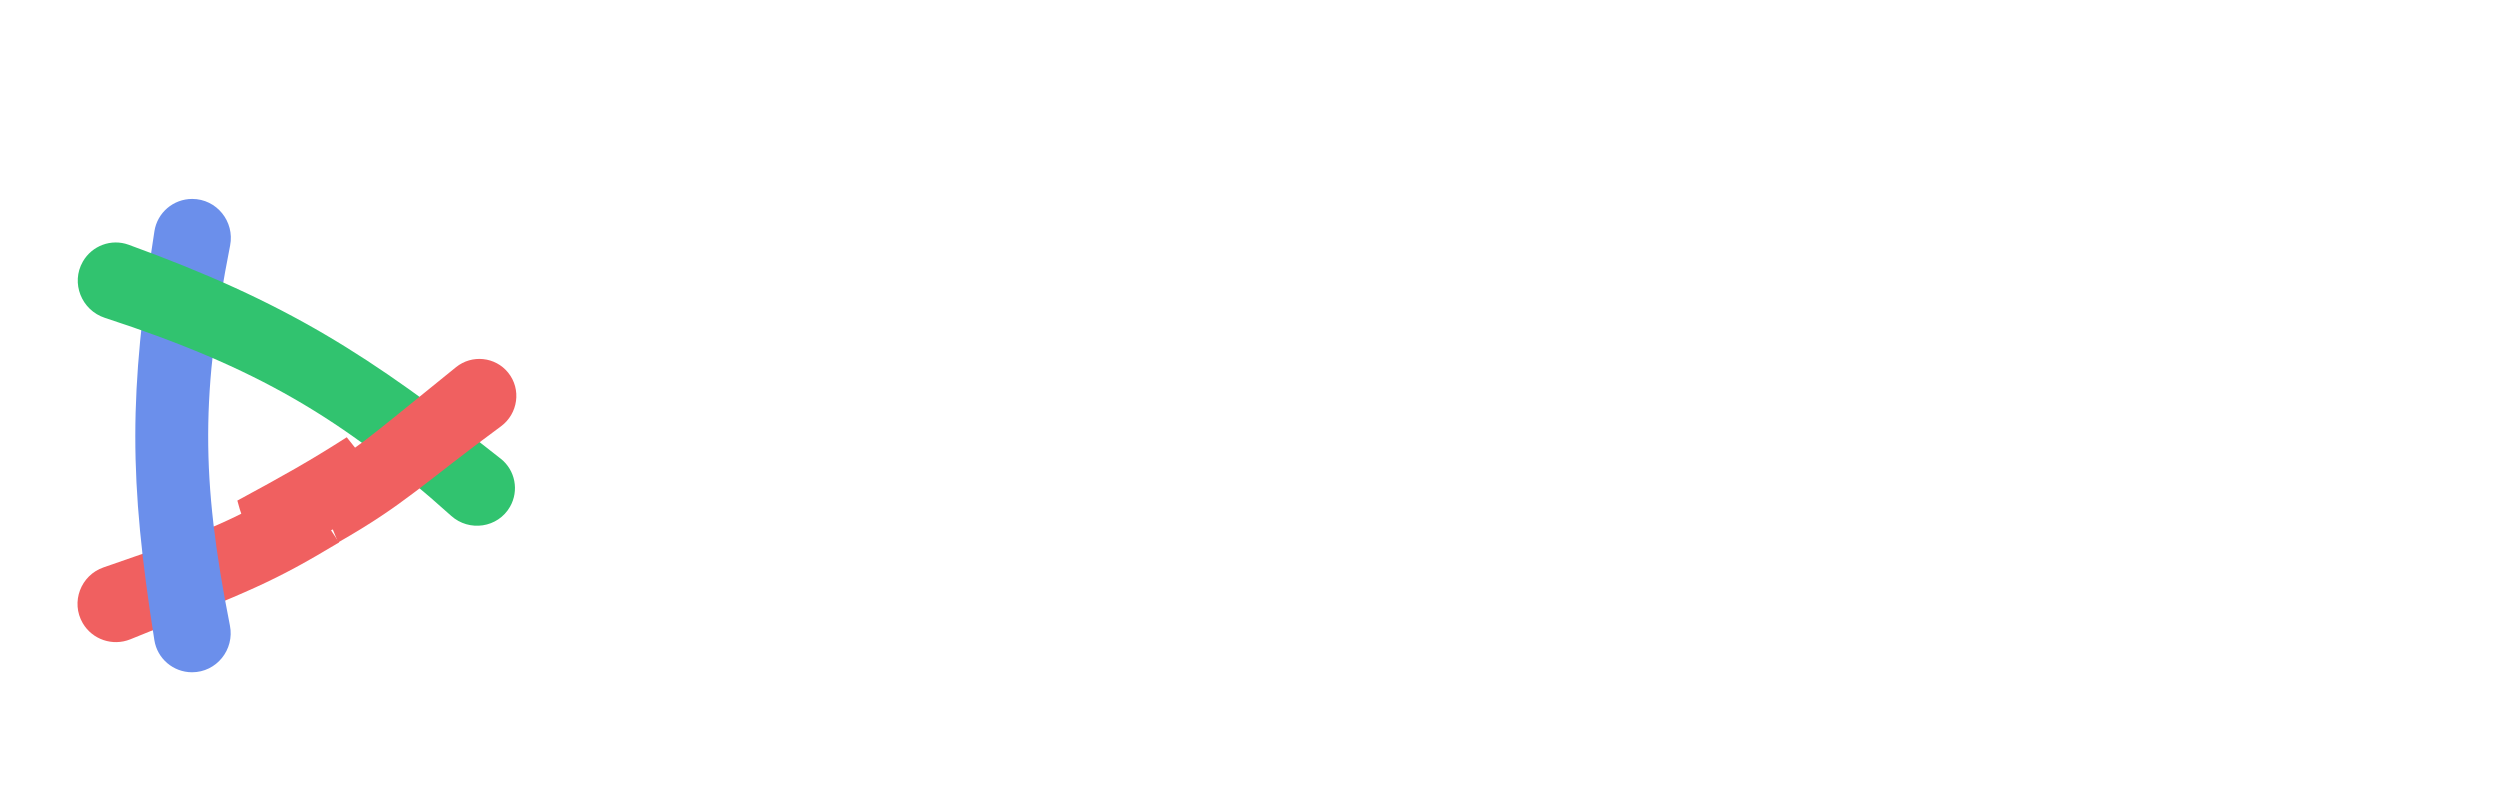 <svg width="467" height="151" viewBox="0 0 467 151" fill="none" xmlns="http://www.w3.org/2000/svg">
<path d="M139.327 99.726C135.076 99.726 131.412 98.914 128.336 97.289C125.277 95.647 122.918 93.297 121.259 90.238C119.617 87.162 118.796 83.481 118.796 79.195C118.796 75.081 119.626 71.487 121.285 68.41C122.944 65.334 125.285 62.941 128.31 61.23C131.334 59.519 134.903 58.663 139.016 58.663C142.023 58.663 144.745 59.13 147.182 60.063C149.619 60.996 151.701 62.353 153.429 64.133C155.158 65.896 156.488 68.039 157.422 70.562C158.355 73.085 158.822 75.928 158.822 79.091V82.409H123.255V74.528H145.652C145.635 73.388 145.341 72.385 144.771 71.521C144.218 70.64 143.466 69.957 142.516 69.473C141.583 68.972 140.52 68.722 139.327 68.722C138.169 68.722 137.106 68.972 136.139 69.473C135.171 69.957 134.393 70.631 133.806 71.495C133.235 72.359 132.933 73.371 132.898 74.528V83.031C132.898 84.31 133.166 85.451 133.702 86.453C134.238 87.456 135.007 88.242 136.009 88.812C137.011 89.382 138.221 89.668 139.638 89.668C140.623 89.668 141.522 89.529 142.334 89.253C143.164 88.976 143.872 88.579 144.46 88.06C145.048 87.525 145.48 86.885 145.756 86.142H158.822C158.372 88.907 157.309 91.309 155.633 93.349C153.957 95.371 151.736 96.943 148.971 98.067C146.223 99.173 143.008 99.726 139.327 99.726ZM175.843 59.182L181.649 71.521L187.767 59.182H201.973L191.293 79.091L202.492 99H188.389L181.649 86.349L175.117 99H160.807L172.11 79.091L161.533 59.182H175.843ZM224.159 99.726C219.839 99.726 216.14 98.87 213.064 97.159C209.988 95.431 207.629 93.029 205.987 89.953C204.345 86.859 203.524 83.273 203.524 79.195C203.524 75.116 204.345 71.539 205.987 68.462C207.629 65.369 209.988 62.967 213.064 61.256C216.14 59.528 219.839 58.663 224.159 58.663C228.48 58.663 232.178 59.528 235.255 61.256C238.331 62.967 240.69 65.369 242.332 68.462C243.973 71.539 244.794 75.116 244.794 79.195C244.794 83.273 243.973 86.859 242.332 89.953C240.69 93.029 238.331 95.431 235.255 97.159C232.178 98.87 228.48 99.726 224.159 99.726ZM224.263 89.149C225.473 89.149 226.518 88.743 227.4 87.931C228.281 87.118 228.964 85.961 229.448 84.457C229.932 82.954 230.174 81.165 230.174 79.091C230.174 77 229.932 75.211 229.448 73.725C228.964 72.221 228.281 71.063 227.4 70.251C226.518 69.439 225.473 69.033 224.263 69.033C222.984 69.033 221.887 69.439 220.971 70.251C220.055 71.063 219.355 72.221 218.871 73.725C218.387 75.211 218.145 77 218.145 79.091C218.145 81.165 218.387 82.954 218.871 84.457C219.355 85.961 220.055 87.118 220.971 87.931C221.887 88.743 222.984 89.149 224.263 89.149ZM269.054 114.761C265.062 114.761 261.64 114.191 258.789 113.05C255.954 111.927 253.751 110.372 252.178 108.384C250.623 106.414 249.75 104.15 249.56 101.592H263.351C263.49 102.439 263.835 103.122 264.388 103.64C264.941 104.159 265.65 104.53 266.514 104.755C267.395 104.997 268.38 105.118 269.469 105.118C271.318 105.118 272.848 104.669 274.058 103.77C275.285 102.871 275.898 101.247 275.898 98.896V92.156H275.483C274.965 93.504 274.17 94.653 273.098 95.604C272.027 96.537 270.739 97.254 269.236 97.756C267.732 98.24 266.082 98.481 264.284 98.481C261.45 98.481 258.841 97.825 256.456 96.511C254.088 95.198 252.187 93.115 250.753 90.264C249.335 87.412 248.627 83.688 248.627 79.091C248.627 74.287 249.37 70.381 250.856 67.374C252.36 64.367 254.295 62.163 256.663 60.763C259.048 59.363 261.554 58.663 264.181 58.663C266.151 58.663 267.879 59.009 269.365 59.7C270.852 60.374 272.096 61.282 273.098 62.422C274.101 63.546 274.861 64.781 275.38 66.129H275.691V59.182H290V98.896C290 102.266 289.128 105.127 287.382 107.477C285.654 109.845 283.217 111.651 280.072 112.895C276.926 114.139 273.254 114.761 269.054 114.761ZM269.573 88.32C270.886 88.32 272.01 87.957 272.943 87.231C273.893 86.488 274.619 85.433 275.12 84.068C275.639 82.686 275.898 81.026 275.898 79.091C275.898 77.121 275.639 75.436 275.12 74.036C274.619 72.619 273.893 71.539 272.943 70.796C272.01 70.035 270.886 69.655 269.573 69.655C268.259 69.655 267.136 70.035 266.203 70.796C265.287 71.539 264.578 72.619 264.077 74.036C263.593 75.436 263.351 77.121 263.351 79.091C263.351 81.061 263.593 82.737 264.077 84.12C264.578 85.485 265.287 86.531 266.203 87.257C267.136 87.965 268.259 88.32 269.573 88.32ZM296.548 99V59.182H310.443V66.751H310.858C311.584 63.952 312.733 61.904 314.306 60.608C315.896 59.311 317.754 58.663 319.879 58.663C320.502 58.663 321.115 58.715 321.72 58.819C322.342 58.905 322.938 59.035 323.509 59.208V71.418C322.8 71.176 321.927 70.994 320.89 70.873C319.853 70.752 318.963 70.692 318.22 70.692C316.82 70.692 315.559 71.011 314.435 71.651C313.329 72.273 312.457 73.154 311.817 74.295C311.178 75.418 310.858 76.74 310.858 78.261V99H296.548ZM336.712 99.622C334.172 99.622 331.925 99.207 329.972 98.378C328.037 97.531 326.516 96.252 325.41 94.541C324.304 92.83 323.751 90.653 323.751 88.008C323.751 85.831 324.122 83.973 324.865 82.435C325.609 80.88 326.645 79.609 327.976 78.624C329.307 77.639 330.854 76.887 332.616 76.369C334.397 75.85 336.315 75.513 338.371 75.358C340.601 75.185 342.39 74.978 343.738 74.736C345.103 74.477 346.088 74.122 346.693 73.673C347.298 73.206 347.6 72.593 347.6 71.832V71.729C347.6 70.692 347.203 69.897 346.408 69.344C345.613 68.791 344.593 68.514 343.349 68.514C341.983 68.514 340.869 68.817 340.005 69.421C339.158 70.009 338.648 70.916 338.475 72.144H325.306C325.479 69.724 326.248 67.495 327.613 65.455C328.996 63.399 331.009 61.757 333.653 60.53C336.298 59.285 339.599 58.663 343.556 58.663C346.408 58.663 348.965 59 351.229 59.674C353.493 60.331 355.42 61.256 357.01 62.448C358.6 63.623 359.81 65.006 360.64 66.596C361.486 68.169 361.91 69.879 361.91 71.729V99H348.533V93.401H348.222C347.427 94.887 346.46 96.088 345.319 97.004C344.196 97.92 342.908 98.585 341.456 99C340.022 99.415 338.441 99.622 336.712 99.622ZM341.379 90.601C342.467 90.601 343.487 90.376 344.438 89.927C345.405 89.478 346.192 88.829 346.797 87.983C347.401 87.136 347.704 86.108 347.704 84.898V81.579C347.324 81.735 346.918 81.882 346.485 82.02C346.071 82.159 345.621 82.288 345.137 82.409C344.671 82.53 344.17 82.642 343.634 82.746C343.115 82.85 342.571 82.945 342.001 83.031C340.895 83.204 339.987 83.489 339.279 83.887C338.587 84.267 338.069 84.742 337.723 85.312C337.395 85.865 337.231 86.488 337.231 87.179C337.231 88.285 337.62 89.132 338.397 89.719C339.175 90.307 340.169 90.601 341.379 90.601ZM368.017 113.932V59.182H382.223V66.129H382.534C383.053 64.781 383.813 63.546 384.815 62.422C385.818 61.282 387.062 60.374 388.548 59.7C390.035 59.009 391.763 58.663 393.733 58.663C396.36 58.663 398.857 59.363 401.225 60.763C403.61 62.163 405.545 64.367 407.032 67.374C408.535 70.381 409.287 74.287 409.287 79.091C409.287 83.688 408.57 87.499 407.135 90.523C405.718 93.547 403.817 95.803 401.432 97.289C399.065 98.775 396.464 99.519 393.629 99.519C391.763 99.519 390.095 99.216 388.626 98.611C387.174 97.989 385.93 97.151 384.893 96.097C383.873 95.025 383.087 93.815 382.534 92.467H382.327V113.932H368.017ZM382.016 79.091C382.016 81.026 382.266 82.703 382.767 84.12C383.286 85.52 384.012 86.609 384.945 87.386C385.896 88.147 387.027 88.527 388.341 88.527C389.654 88.527 390.769 88.155 391.685 87.412C392.618 86.652 393.327 85.572 393.811 84.172C394.312 82.755 394.563 81.061 394.563 79.091C394.563 77.121 394.312 75.436 393.811 74.036C393.327 72.619 392.618 71.539 391.685 70.796C390.769 70.035 389.654 69.655 388.341 69.655C387.027 69.655 385.896 70.035 384.945 70.796C384.012 71.539 383.286 72.619 382.767 74.036C382.266 75.436 382.016 77.121 382.016 79.091ZM428.861 76.602V99H414.552V45.909H428.343V66.751H428.758C429.656 64.211 431.151 62.232 433.242 60.815C435.334 59.381 437.848 58.663 440.786 58.663C443.603 58.663 446.049 59.303 448.122 60.582C450.214 61.861 451.829 63.623 452.97 65.87C454.128 68.117 454.698 70.692 454.681 73.595V99H440.371V76.602C440.389 74.632 439.896 73.085 438.894 71.962C437.909 70.839 436.5 70.277 434.668 70.277C433.51 70.277 432.491 70.536 431.609 71.055C430.745 71.556 430.071 72.282 429.587 73.232C429.121 74.165 428.879 75.289 428.861 76.602Z" fill="white"/>
<g filter="url(#filter0_d_405_23)">
<path d="M15.45 113.233C13.168 109.313 15.076 104.285 19.367 102.818C40.659 95.538 43.157 93.951 55.988 87.055L63.337 98.168C50.869 105.648 47.344 106.962 24.346 116.263C21.042 117.6 17.242 116.313 15.45 113.233V113.233Z" fill="#F06060"/>
</g>
<g filter="url(#filter1_d_405_23)">
<path d="M35.903 34C40.47 34 43.864 38.219 42.986 42.701C37.625 70.057 37.431 85.871 42.95 113.697C43.84 118.182 40.449 122.419 35.876 122.419V122.419C32.375 122.419 29.38 119.881 28.835 116.422C24.059 86.09 24.115 70.474 28.846 40.026C29.385 36.553 32.389 34 35.903 34V34Z" fill="#6B8FEB"/>
</g>
<g filter="url(#filter2_d_405_23)">
<path d="M95.268 91.503C93.01 95.448 87.657 96.231 84.275 93.194C63.886 74.887 47.905 65.461 19.596 56.216C15.222 54.788 13.183 49.709 15.47 45.716V45.716C17.18 42.729 20.787 41.379 24.022 42.556C53.641 53.33 68.908 63.067 93.543 82.531C96.26 84.678 96.989 88.497 95.268 91.503V91.503Z" fill="#31C36F"/>
</g>
<g filter="url(#filter3_d_405_23)">
<path d="M58.139 85.8C67.885 79.688 65.908 81.036 85.182 65.43C88.152 63.025 92.526 63.477 94.924 66.451V66.451C97.428 69.555 96.78 74.129 93.566 76.488C79.125 87.087 75.743 90.999 63.157 98.168L60.749 92.251L58.139 85.8Z" fill="#F06060"/>
</g>
<path d="M44.337 93.508C52.941 88.847 57.78 86.159 64.77 81.678L73 92.001C65.846 97.093 59.393 100.498 49.999 105.501L49.942 105.422C47.337 101.841 45.435 97.798 44.337 93.508V93.508Z" fill="#F06060"/>
<defs>
<filter id="filter0_d_405_23" x="8.317" y="84.055" width="61.179" height="42.053" filterUnits="userSpaceOnUse" color-interpolation-filters="sRGB">
<feFlood flood-opacity="0" result="BackgroundImageFix"/>
<feColorMatrix in="SourceAlpha" type="matrix" values="0 0 0 0 0 0 0 0 0 0 0 0 0 0 0 0 0 0 127 0" result="hardAlpha"/>
<feOffset dy="3.16"/>
<feGaussianBlur stdDeviation="3.08"/>
<feComposite in2="hardAlpha" operator="out"/>
<feColorMatrix type="matrix" values="0 0 0 0 0 0 0 0 0 0 0 0 0 0 0 0 0 0 0.25 0"/>
<feBlend mode="normal" in2="BackgroundImageFix" result="effect1_dropShadow_405_23"/>
<feBlend mode="normal" in="SourceGraphic" in2="effect1_dropShadow_405_23" result="shape"/>
</filter>
<filter id="filter1_d_405_23" x="19.115" y="31" width="30.17" height="100.739" filterUnits="userSpaceOnUse" color-interpolation-filters="sRGB">
<feFlood flood-opacity="0" result="BackgroundImageFix"/>
<feColorMatrix in="SourceAlpha" type="matrix" values="0 0 0 0 0 0 0 0 0 0 0 0 0 0 0 0 0 0 127 0" result="hardAlpha"/>
<feOffset dy="3.16"/>
<feGaussianBlur stdDeviation="3.08"/>
<feComposite in2="hardAlpha" operator="out"/>
<feColorMatrix type="matrix" values="0 0 0 0 0 0 0 0 0 0 0 0 0 0 0 0 0 0 0.25 0"/>
<feBlend mode="normal" in2="BackgroundImageFix" result="effect1_dropShadow_405_23"/>
<feBlend mode="normal" in="SourceGraphic" in2="effect1_dropShadow_405_23" result="shape"/>
</filter>
<filter id="filter2_d_405_23" x="8.362" y="39.133" width="93.993" height="65.236" filterUnits="userSpaceOnUse" color-interpolation-filters="sRGB">
<feFlood flood-opacity="0" result="BackgroundImageFix"/>
<feColorMatrix in="SourceAlpha" type="matrix" values="0 0 0 0 0 0 0 0 0 0 0 0 0 0 0 0 0 0 127 0" result="hardAlpha"/>
<feOffset dy="3.16"/>
<feGaussianBlur stdDeviation="3.08"/>
<feComposite in2="hardAlpha" operator="out"/>
<feColorMatrix type="matrix" values="0 0 0 0 0 0 0 0 0 0 0 0 0 0 0 0 0 0 0.25 0"/>
<feBlend mode="normal" in2="BackgroundImageFix" result="effect1_dropShadow_405_23"/>
<feBlend mode="normal" in="SourceGraphic" in2="effect1_dropShadow_405_23" result="shape"/>
</filter>
<filter id="filter3_d_405_23" x="51.978" y="60.886" width="50.636" height="46.602" filterUnits="userSpaceOnUse" color-interpolation-filters="sRGB">
<feFlood flood-opacity="0" result="BackgroundImageFix"/>
<feColorMatrix in="SourceAlpha" type="matrix" values="0 0 0 0 0 0 0 0 0 0 0 0 0 0 0 0 0 0 127 0" result="hardAlpha"/>
<feOffset dy="3.16"/>
<feGaussianBlur stdDeviation="3.08"/>
<feComposite in2="hardAlpha" operator="out"/>
<feColorMatrix type="matrix" values="0 0 0 0 0 0 0 0 0 0 0 0 0 0 0 0 0 0 0.25 0"/>
<feBlend mode="normal" in2="BackgroundImageFix" result="effect1_dropShadow_405_23"/>
<feBlend mode="normal" in="SourceGraphic" in2="effect1_dropShadow_405_23" result="shape"/>
</filter>
</defs>
</svg>

